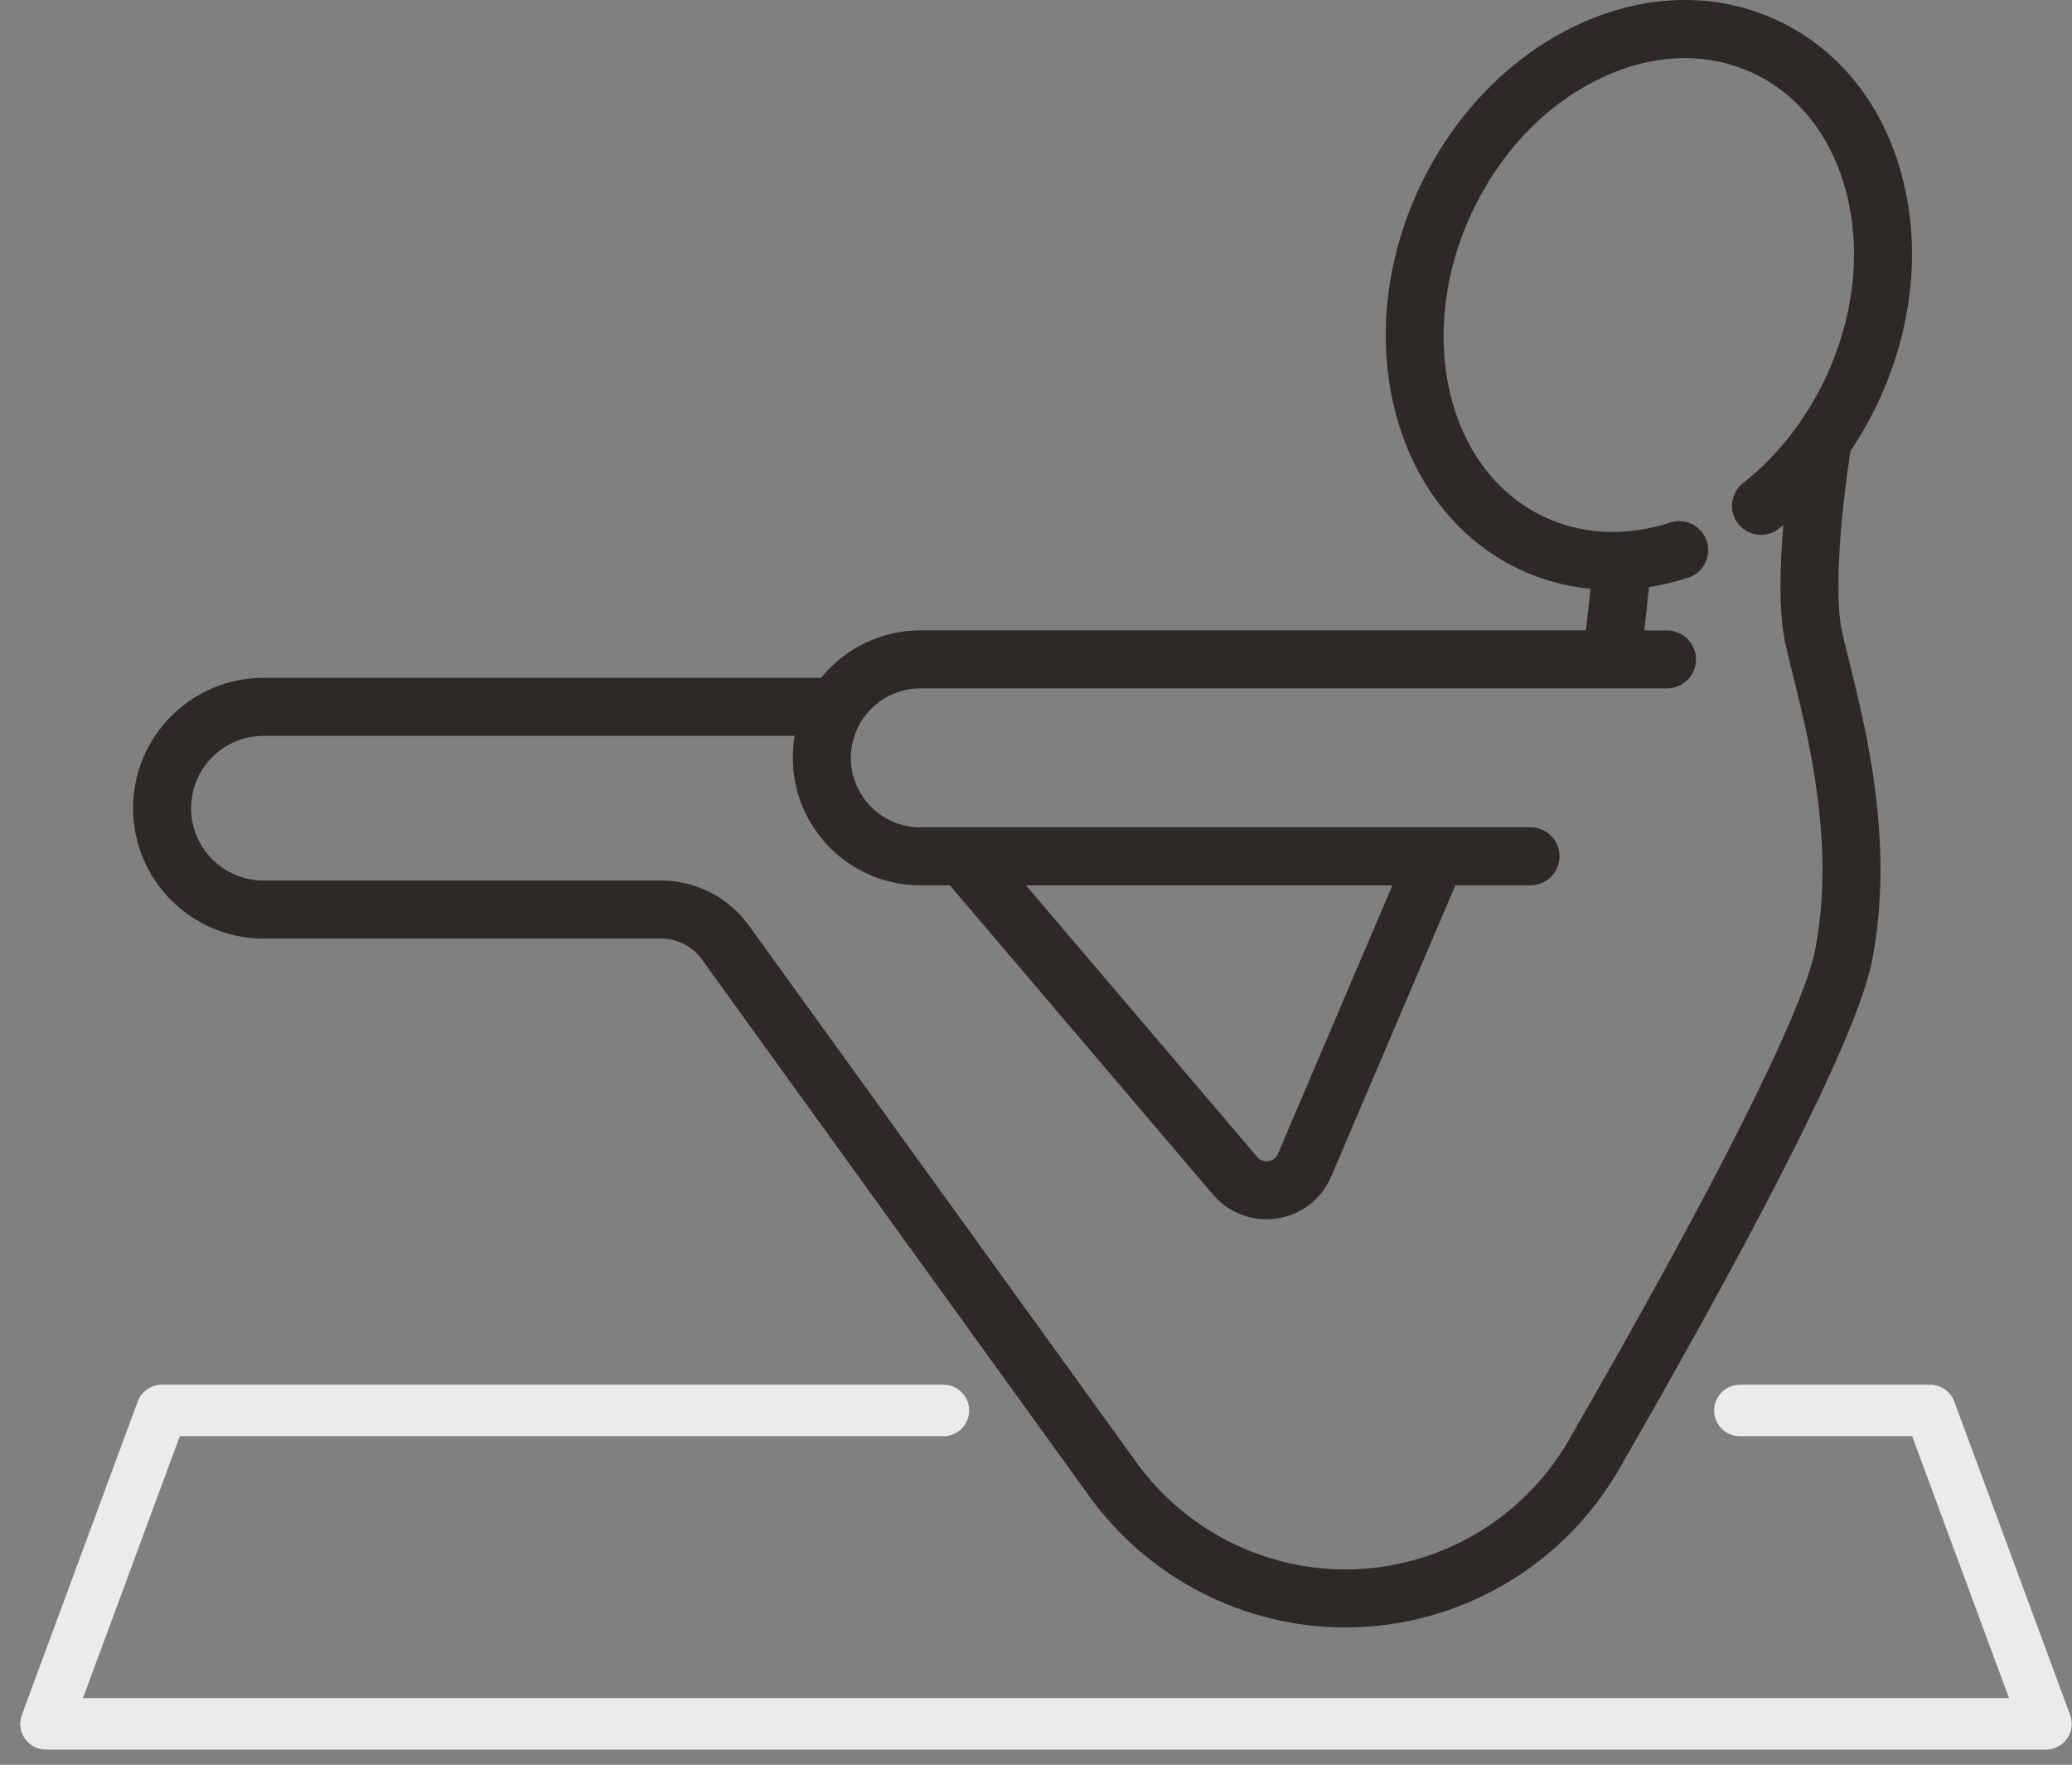 <svg width="101" height="86" viewBox="0 0 101 86" fill="none" xmlns="http://www.w3.org/2000/svg">
<rect x="0" y="0" width="101" height="86" fill="#808080" stroke="none"/>
<path d="M89.787 30.762C89.379 28.922 89.749 24.917 90.199 21.982C90.699 21.24 91.144 20.457 91.526 19.655C93.192 16.135 93.632 12.277 92.769 8.797C91.879 5.212 89.719 2.45 86.689 1.017C85.262 0.342 83.729 0 82.132 0C80.354 0 78.564 0.42 76.819 1.25C73.579 2.79 70.877 5.575 69.212 9.095C65.727 16.462 67.897 24.822 74.049 27.735C75.147 28.255 76.314 28.575 77.527 28.695L77.309 30.717H44.859C42.984 30.717 41.202 31.577 40.025 33.032H12.84C9.337 33.032 6.487 35.882 6.487 39.385C6.487 42.887 9.337 45.737 12.84 45.737H32.23C33.012 45.737 33.75 46.115 34.207 46.747L53.109 72.929C55.992 76.924 60.657 79.309 65.584 79.309C71.069 79.309 76.177 76.357 78.917 71.602C79.244 71.032 79.579 70.449 79.917 69.859L80.812 68.284C87.154 57.087 90.669 49.855 91.259 46.792C92.354 41.122 90.969 35.56 90.141 32.235C90.007 31.697 89.882 31.19 89.787 30.762ZM65.584 76.482C61.562 76.482 57.757 74.537 55.402 71.274L36.499 45.095C35.512 43.727 33.917 42.91 32.23 42.91H12.84C10.897 42.91 9.315 41.33 9.315 39.385C9.315 37.442 10.895 35.86 12.84 35.86H38.739C38.677 36.212 38.647 36.57 38.647 36.93C38.647 40.357 41.434 43.142 44.859 43.142H46.299L59.127 58.212C59.779 58.98 60.729 59.417 61.729 59.417C61.904 59.417 62.082 59.404 62.252 59.377C63.434 59.197 64.419 58.434 64.889 57.334L70.942 43.142H74.604C75.384 43.142 76.019 42.51 76.019 41.73C76.019 40.95 75.384 40.317 74.604 40.317H44.859C42.992 40.317 41.474 38.797 41.474 36.932C41.474 35.067 42.995 33.547 44.859 33.547H81.259C82.039 33.547 82.674 32.915 82.674 32.135C82.674 31.355 82.039 30.722 81.259 30.722H80.152L80.379 28.612C81.017 28.51 81.657 28.357 82.287 28.155C82.647 28.04 82.939 27.79 83.112 27.452C83.284 27.115 83.314 26.732 83.197 26.375C83.009 25.79 82.467 25.395 81.852 25.395C81.702 25.395 81.557 25.417 81.417 25.465C79.262 26.162 77.119 26.065 75.259 25.182C70.517 22.94 68.952 16.267 71.769 10.31C73.157 7.377 75.382 5.067 78.032 3.807C79.394 3.16 80.774 2.832 82.132 2.832C83.312 2.832 84.439 3.082 85.479 3.575C87.727 4.637 89.342 6.737 90.024 9.482C90.731 12.332 90.359 15.517 88.972 18.447C88.014 20.47 86.629 22.232 84.967 23.54C84.669 23.772 84.482 24.107 84.437 24.482C84.392 24.857 84.494 25.227 84.729 25.525C84.999 25.867 85.404 26.065 85.842 26.065C86.157 26.065 86.467 25.957 86.714 25.76C86.787 25.705 86.857 25.647 86.927 25.59C86.759 27.61 86.697 29.867 87.029 31.372C87.122 31.792 87.237 32.255 87.369 32.787L87.402 32.917C88.172 36.015 89.462 41.2 88.487 46.255C87.912 49.237 83.644 57.734 76.469 70.187C74.232 74.069 70.062 76.482 65.584 76.482ZM50.014 43.147H67.872L62.292 56.23C62.204 56.432 62.047 56.554 61.829 56.587C61.617 56.62 61.424 56.547 61.284 56.382L50.014 43.147Z" fill="#2D2926"/>
<path d="M100.909 83.572L95.262 68.299C95.079 67.807 94.609 67.48 94.084 67.48H84.812C84.12 67.48 83.557 68.042 83.557 68.734C83.557 69.427 84.12 69.99 84.812 69.99H93.209L97.929 82.749H4.045L8.765 69.99H45.987C46.68 69.99 47.242 69.427 47.242 68.734C47.242 68.042 46.68 67.48 45.987 67.48H7.89C7.365 67.48 6.895 67.807 6.713 68.299L1.065 83.572C0.923 83.957 0.978 84.387 1.213 84.724C1.448 85.062 1.833 85.262 2.243 85.262H99.732C100.142 85.262 100.527 85.059 100.762 84.724C100.997 84.389 101.052 83.957 100.909 83.572Z" fill="#EBEBEB"/>
</svg>
